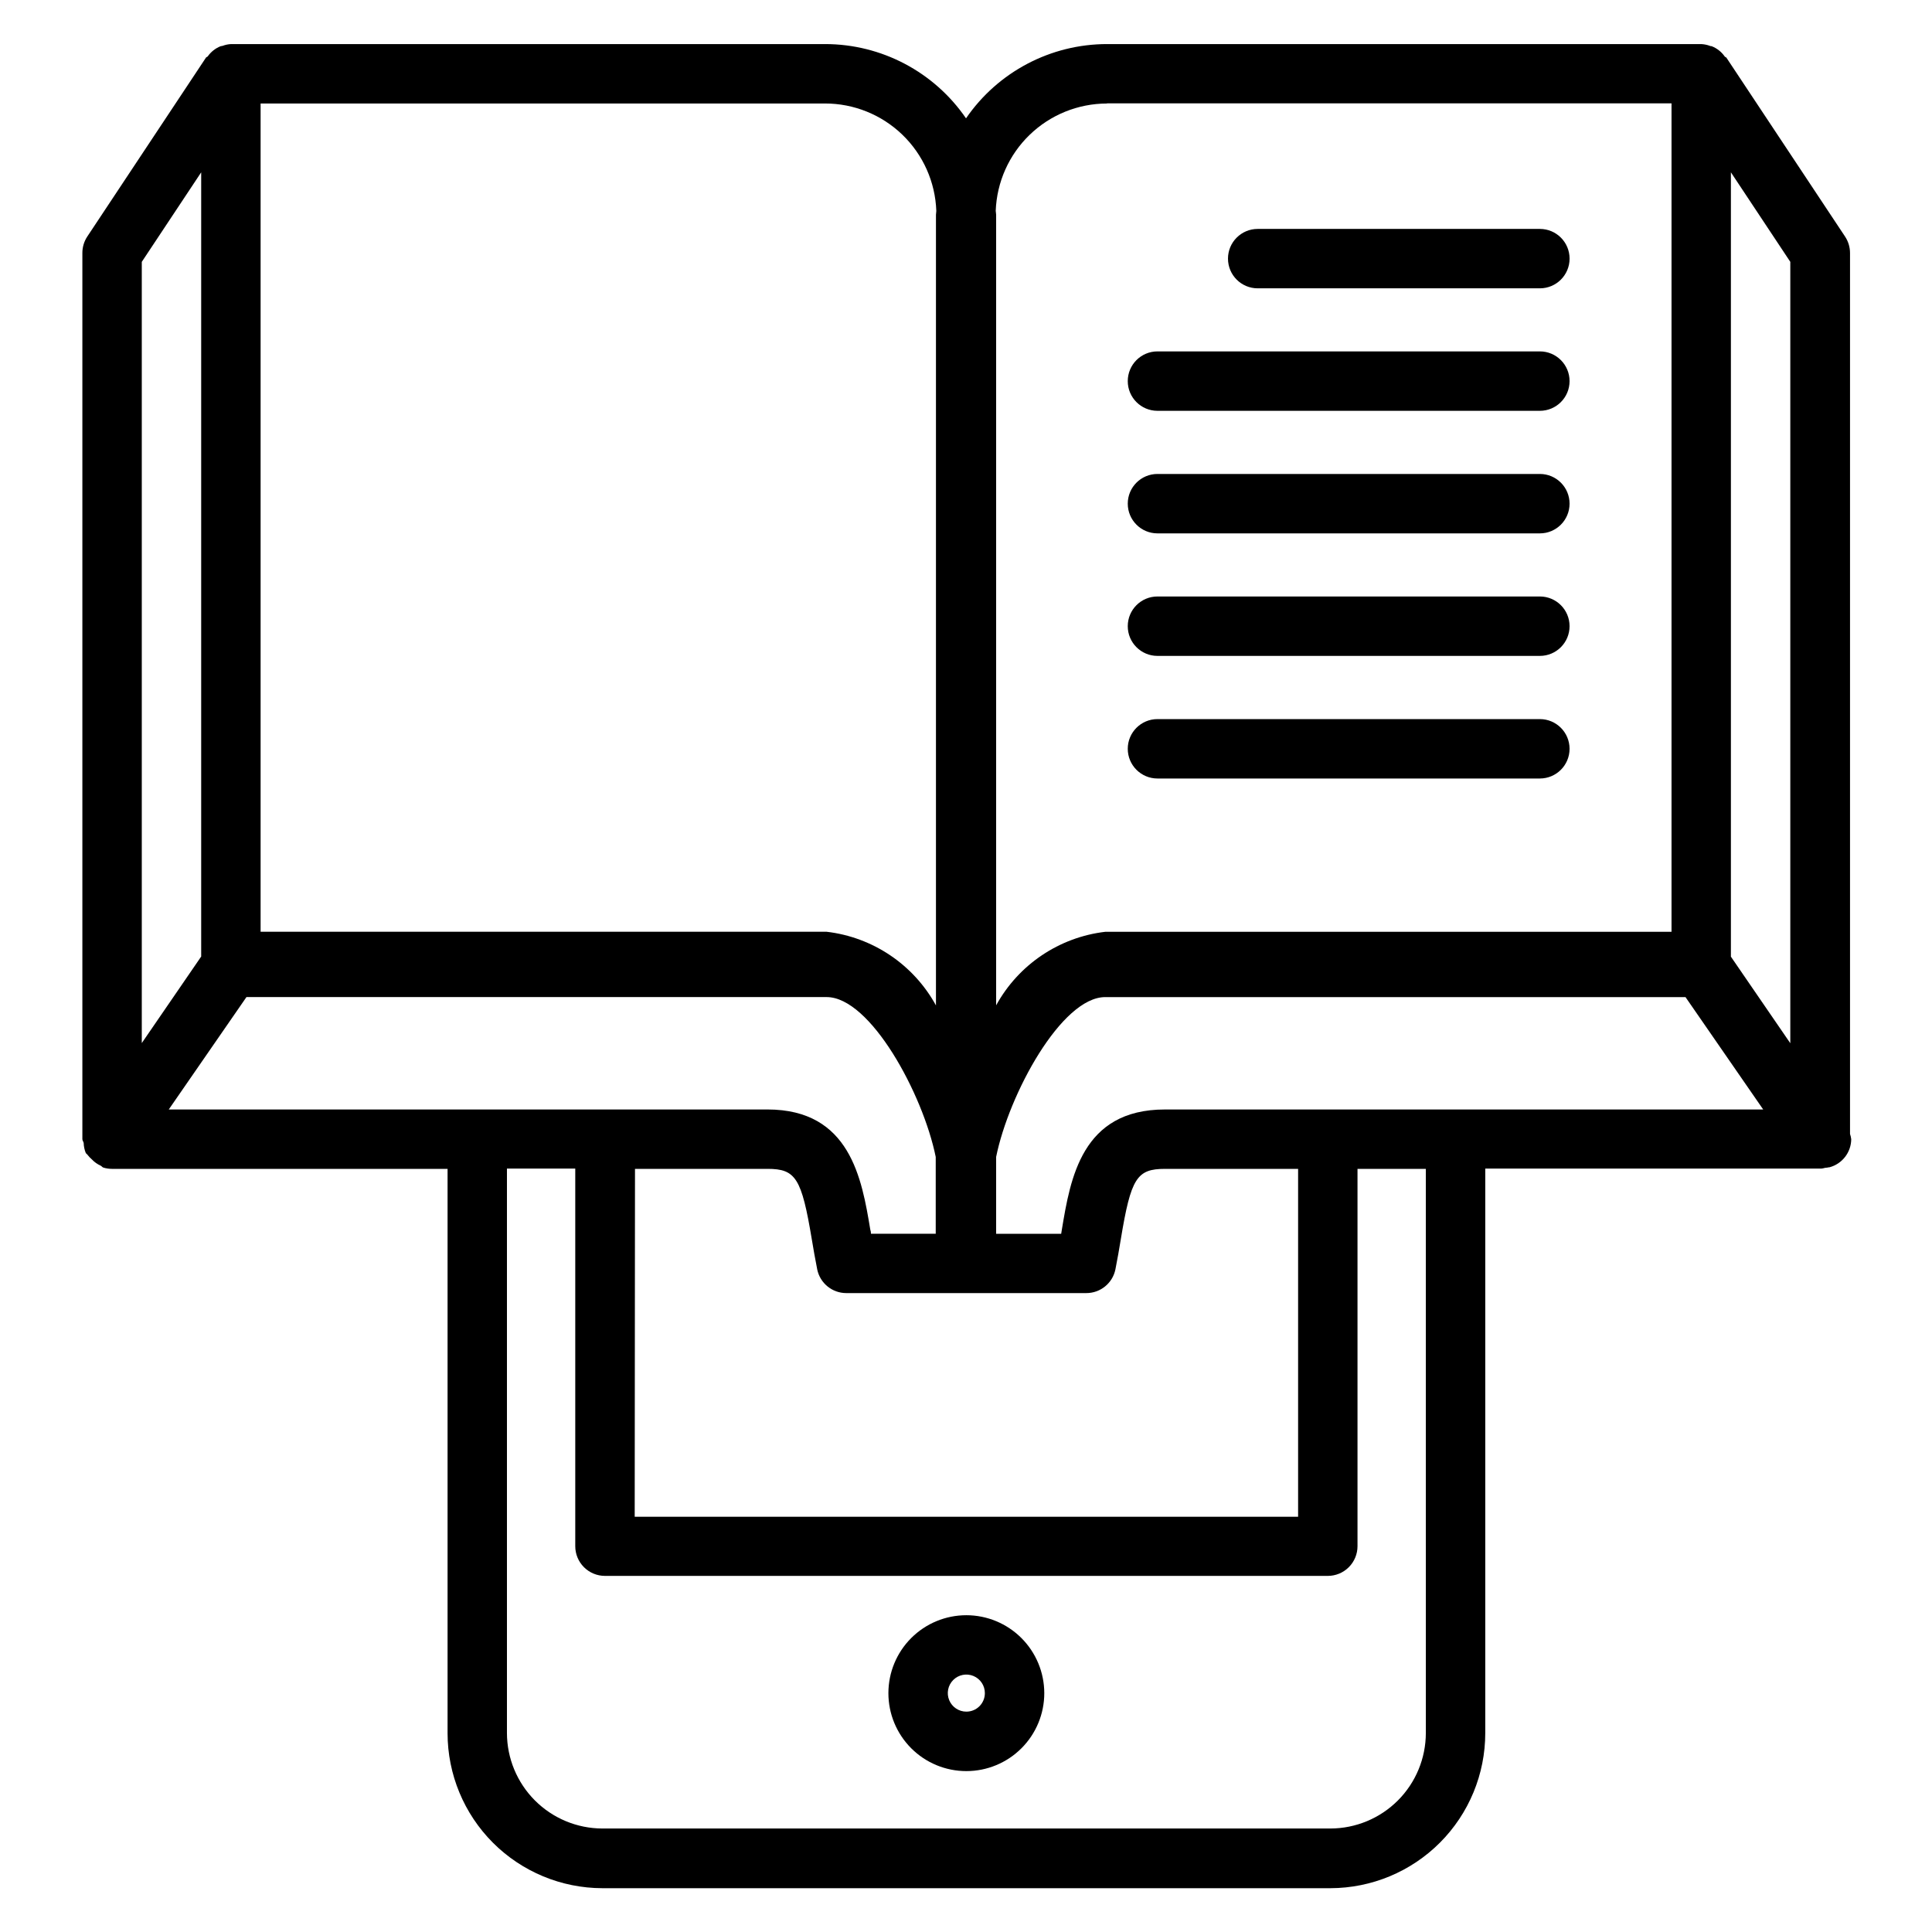 <?xml version="1.0" encoding="UTF-8"?>
<!-- The Best Svg Icon site in the world: iconSvg.co, Visit us! https://iconsvg.co -->
<svg fill="#000000" width="800px" height="800px" version="1.1" viewBox="144 144 512 512" xmlns="http://www.w3.org/2000/svg">
 <g>
  <path d="m634.59 445.89c-0.055-0.469-0.16-0.934-0.316-1.383v-233.44c0.004-1.551-0.449-3.066-1.305-4.363l-31.488-47.469c-0.176-0.125-0.363-0.125-0.457-0.328-0.848-1.188-2.016-2.106-3.371-2.644-0.188-0.078-0.379 0-0.551-0.125-0.73-0.266-1.492-0.418-2.266-0.457h-157.44c-14.945-0.004-28.934 7.356-37.391 19.68-8.438-12.305-22.395-19.668-37.316-19.68h-157.44 0.004c-0.777 0.035-1.543 0.195-2.269 0.473-0.172 0.02-0.348 0.051-0.52 0.094-1.367 0.543-2.551 1.473-3.398 2.676-0.16 0.188-0.348 0.188-0.441 0.285l-31.488 47.469v-0.004c-0.863 1.305-1.316 2.832-1.309 4.394v234.82c0 0.379 0.285 0.66 0.348 1.023 0.023 0.902 0.211 1.797 0.551 2.633 0.109 0.203 0.348 0.301 0.457 0.488v-0.004c0.336 0.445 0.723 0.852 1.148 1.215 0.668 0.711 1.473 1.285 2.363 1.684 0.25 0.109 0.395 0.395 0.676 0.488 0.754 0.23 1.539 0.348 2.332 0.348h88.906v149.57-0.004c0.008 10.883 4.332 21.316 12.023 29.016 7.691 7.695 18.121 12.027 29.004 12.047h192.93c10.895-0.02 21.34-4.359 29.035-12.074 7.699-7.715 12.016-18.168 12.008-29.066v-149.57l89.109 0.004c0.312-0.039 0.617-0.105 0.914-0.191 0.371-0.027 0.738-0.078 1.102-0.156h0.113c3.367-0.91 5.719-3.957 5.746-7.449zm-322.31 7.871h35.125c7.477 0 9.02 2.441 11.73 18.656 0.441 2.598 0.883 5.258 1.434 7.965l-0.004 0.004c0.75 3.668 3.973 6.301 7.715 6.297h63.605c3.742 0.004 6.969-2.629 7.715-6.297 0.551-2.723 0.992-5.398 1.434-8.016 2.676-16.168 4.219-18.609 11.73-18.609l35.25 0.004v92.195h-175.81zm306.17-33.297-15.742-22.938v-207.86l15.742 23.727zm-181.05-249.07h149.57v219.54h-150.03c-12.234 1.43-23.023 8.691-28.953 19.492v-209.49c0-0.363-0.094-0.691-0.109-1.055 0.281-7.629 3.504-14.855 8.996-20.156 5.492-5.305 12.824-8.277 20.461-8.293zm-45.266 28.48c0 0.363-0.094 0.691-0.094 1.055v209.52c-5.93-10.809-16.723-18.086-28.969-19.523h-150.01v-219.5h149.57-0.004c7.648-0.004 14.996 2.961 20.5 8.266 5.504 5.309 8.73 12.543 9.004 20.184zm-210.56 13.523 15.742-23.727v207.82l-15.742 22.938zm27.738 194.84h153.76c11.602 0 25.535 25.711 28.906 42.367v20.355h-17.16c0-0.379-0.062-0.754-0.188-1.133-2.234-13.414-5.32-31.805-27.254-31.805h-158.65zm312.55 195.02c-0.008 6.711-2.672 13.145-7.414 17.891-4.746 4.746-11.18 7.418-17.887 7.426h-192.93c-6.707-0.016-13.133-2.691-17.871-7.434-4.738-4.746-7.406-11.176-7.414-17.883v-149.57h18.105v100.07c0 2.09 0.828 4.09 2.305 5.566 1.477 1.477 3.481 2.305 5.566 2.305h191.56c2.09 0 4.09-0.828 5.566-2.305 1.477-1.477 2.305-3.477 2.305-5.566v-99.988h18.105zm-69.18-165.23c-22.043 0-25.031 18.359-27.27 31.773l-0.188 1.164h-17.242v-20.355c3.371-16.656 17.32-42.367 28.922-42.367h153.77l20.594 29.789z"/>
  <path d="m400.09 572.05c-5.481 0-10.734 2.176-14.605 6.047-3.875 3.875-6.051 9.129-6.051 14.609 0 5.477 2.176 10.73 6.051 14.605 3.871 3.875 9.125 6.051 14.605 6.051 5.477 0 10.73-2.176 14.605-6.051s6.051-9.129 6.051-14.605c-0.004-5.477-2.184-10.73-6.055-14.602-3.875-3.875-9.125-6.051-14.602-6.055zm0 25.551c-1.988 0-3.781-1.199-4.539-3.035-0.762-1.836-0.336-3.953 1.07-5.356 1.41-1.402 3.523-1.82 5.359-1.055s3.027 2.562 3.019 4.551c0 1.301-0.516 2.547-1.438 3.465-0.922 0.922-2.172 1.434-3.473 1.43z"/>
  <path d="m477.3 220.41h74.785c4.348 0 7.871-3.523 7.871-7.871s-3.523-7.871-7.871-7.871h-74.785c-4.348 0-7.871 3.523-7.871 7.871s3.523 7.871 7.871 7.871z"/>
  <path d="m450.74 252.87h101.34c4.348 0 7.871-3.523 7.871-7.871s-3.523-7.875-7.871-7.875h-101.34c-4.348 0-7.871 3.527-7.871 7.875s3.523 7.871 7.871 7.871z"/>
  <path d="m450.74 285.35h101.34c4.348 0 7.871-3.527 7.871-7.875 0-4.348-3.523-7.871-7.871-7.871h-101.34c-4.348 0-7.871 3.523-7.871 7.871 0 4.348 3.523 7.875 7.871 7.875z"/>
  <path d="m450.74 317.82h101.34c4.348 0 7.871-3.527 7.871-7.875s-3.523-7.871-7.871-7.871h-101.34c-4.348 0-7.871 3.523-7.871 7.871s3.523 7.875 7.871 7.875z"/>
  <path d="m450.74 350.31h101.34c4.348 0 7.871-3.523 7.871-7.871s-3.523-7.871-7.871-7.871h-101.34c-4.348 0-7.871 3.523-7.871 7.871s3.523 7.871 7.871 7.871z"/>
 </g>
</svg>